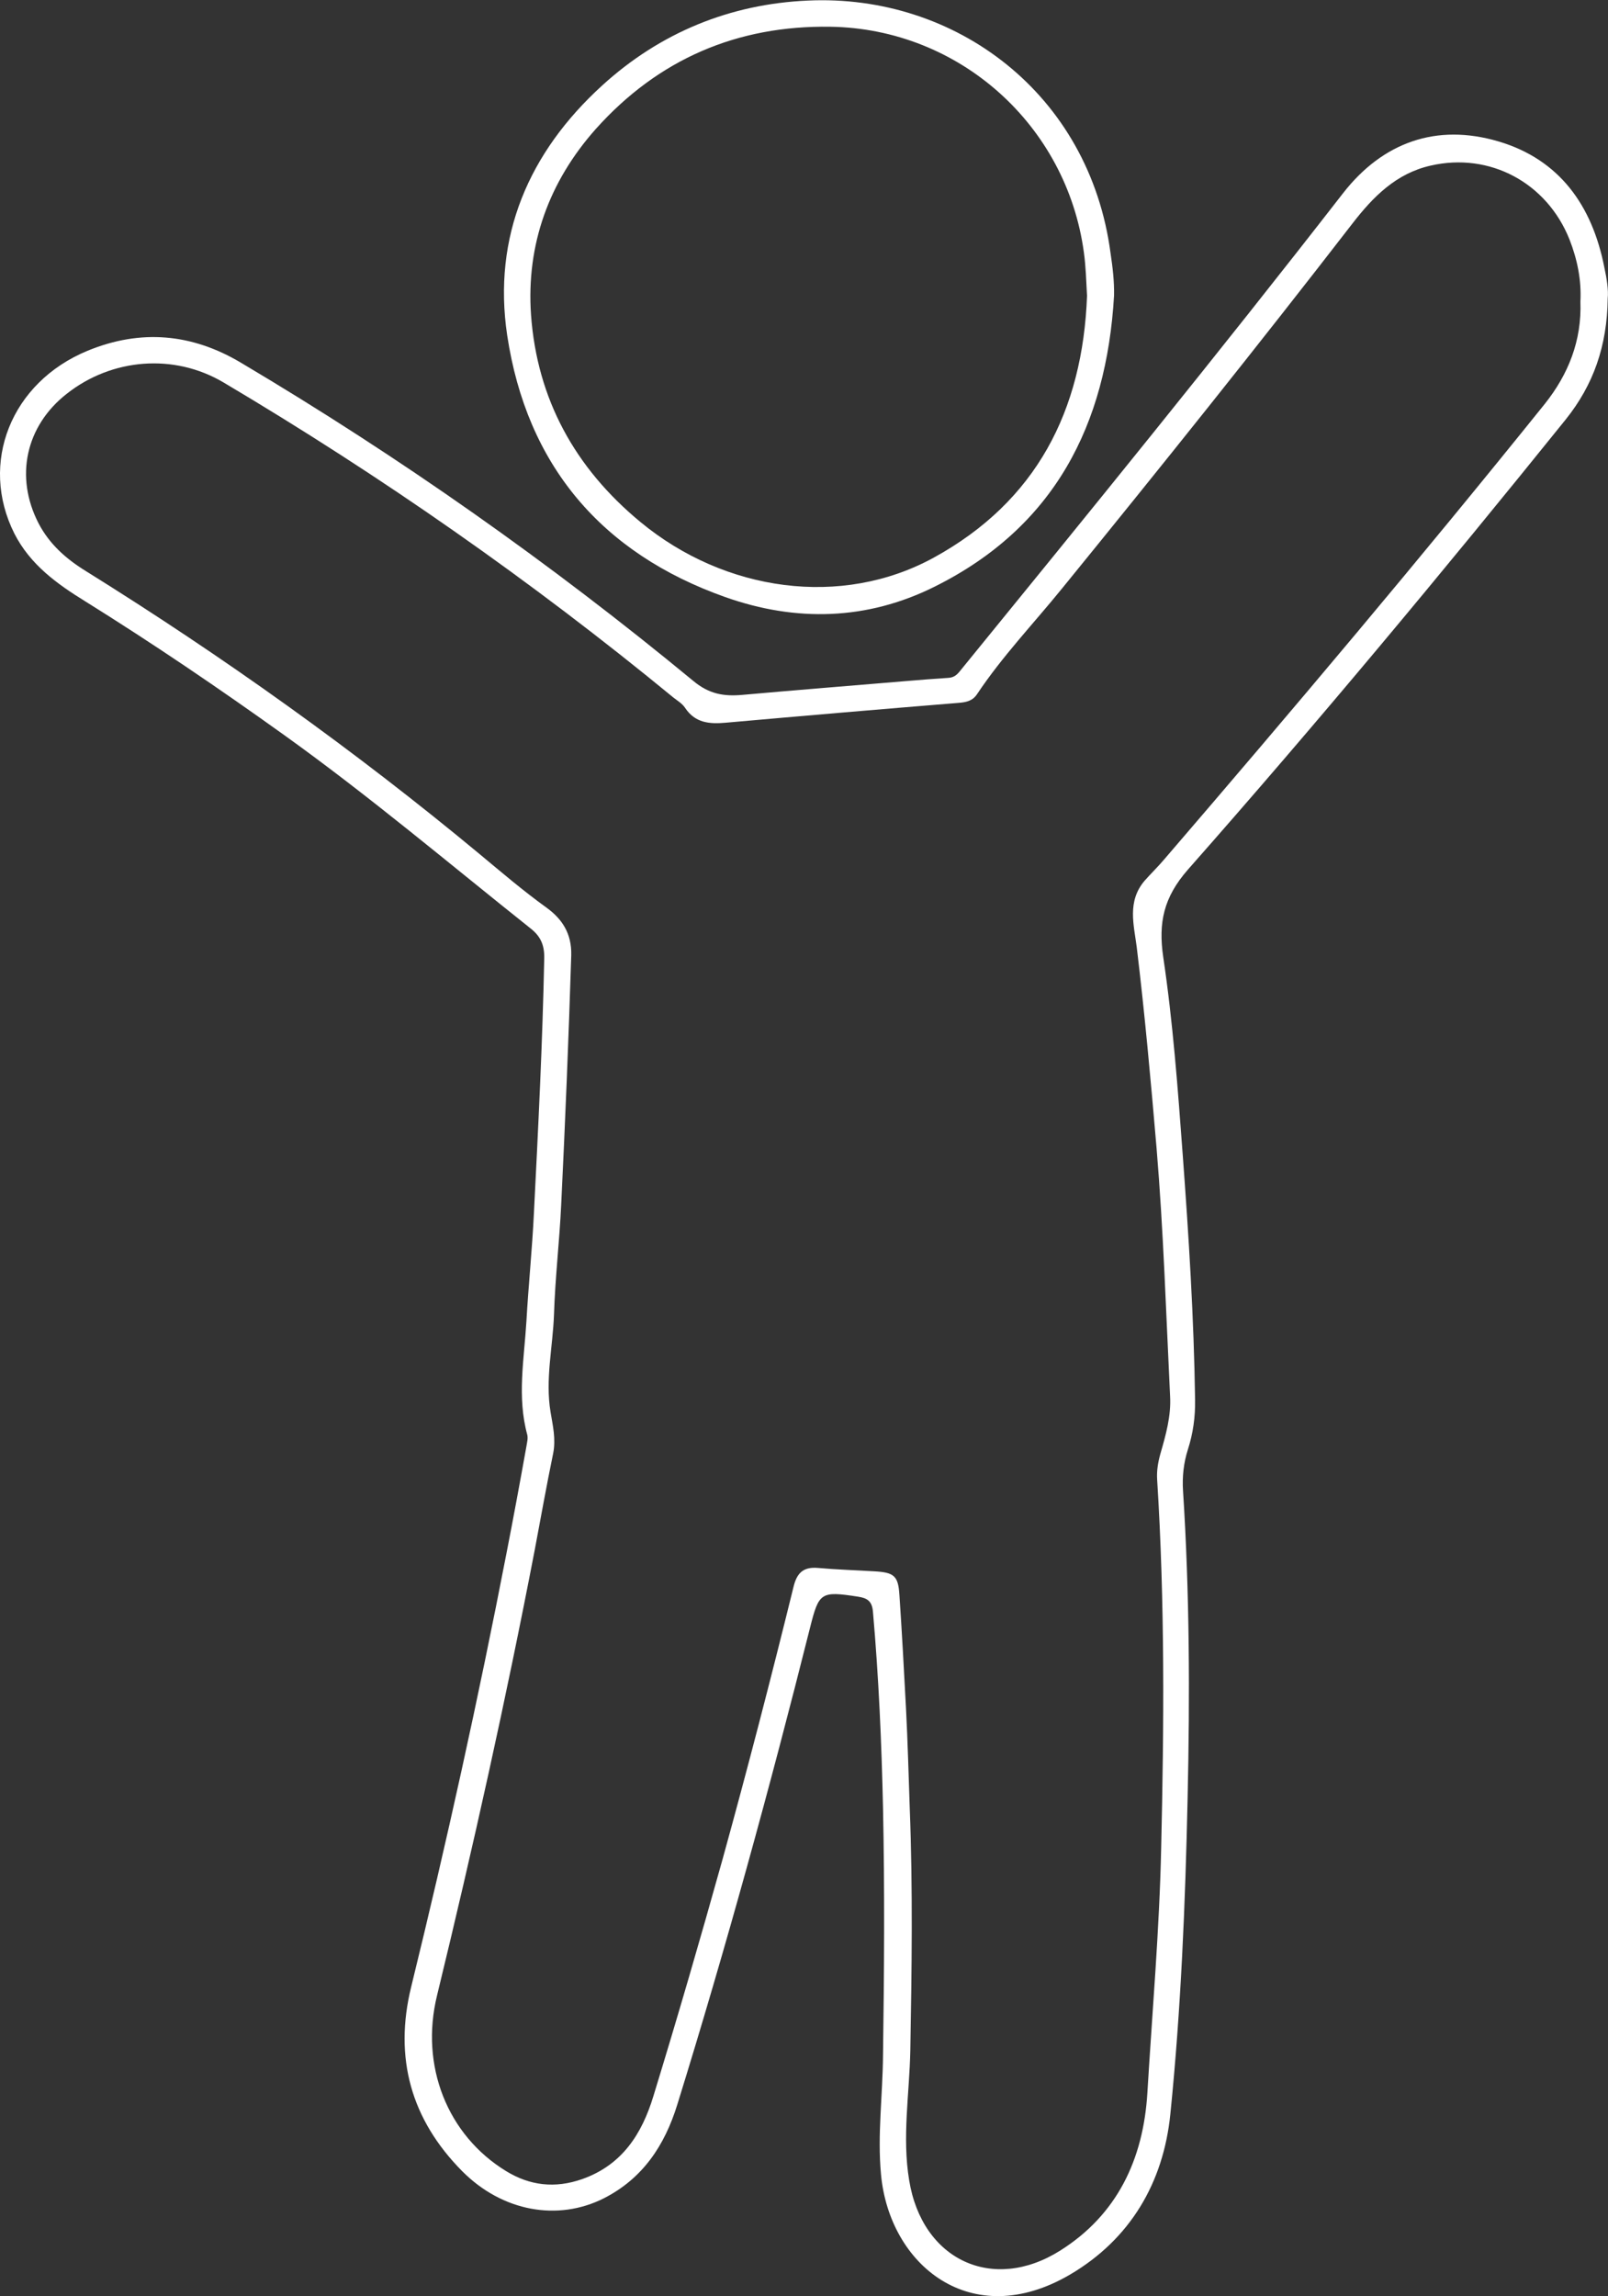 <?xml version="1.0" encoding="utf-8"?>
<!-- Generator: Adobe Illustrator 28.1.0, SVG Export Plug-In . SVG Version: 6.00 Build 0)  -->
<svg version="1.1" id="uuid-ba3be942-ae80-4e15-aeb4-c71b5bce8ca1"
	 xmlns="http://www.w3.org/2000/svg" xmlns:xlink="http://www.w3.org/1999/xlink" x="0px" y="0px" viewBox="0 0 559.6 798.7"
	 style="enable-background:new 0 0 559.6 798.7;" xml:space="preserve">
<rect x="0" y="0" width="559.6" height="798.7" fill="#333333" stroke="none"/>
<style type="text/css">
	.st0{fill:#FFFFFF;}
</style>
<g id="uuid-f4d03f67-800a-429b-8359-9b41c2d97a40">
	<g>
		<g>
			<path class="st0" d="M559.5,103.8c-0.2,16.6-5,30.1-14.6,42.1c-42.8,53.1-86.4,105.5-131.5,156.6c-8.5,9.7-10.3,18.5-8.6,30.3
				c3.4,22.8,5.1,45.9,6.8,68.9c2.1,28.4,3.9,56.8,4.3,85.2c0.1,6-0.7,11.7-2.5,17.3c-1.5,4.7-2,9.5-1.7,14.3
				c2.3,35.6,2.4,71.3,1.6,107c-0.8,36.7-2.3,73.3-6,109.8c-2.4,24-14,43.6-34.9,55.9c-34.5,20.2-62.9-3.4-65.8-34.8
				c-1.3-13.8,0.6-27.7,0.7-41.6c0.4-28.6,0.6-57.3,0-85.9c-0.5-22.7-1.5-45.5-3.5-68.2c-0.3-3.7-1.9-4.8-5.2-5.3
				c-13-2-13.6-1.5-16.7,10.8c-14,55.7-29.2,111.1-46.2,165.9c-4.4,14.2-12,25.7-25.6,32.6c-15.9,8-35.2,4.7-49.3-9.5
				c-17.7-17.9-23.8-39.3-17.7-64.1c12.3-50.1,23.4-100.4,33.2-151c2.4-12.3,4.7-24.7,6.9-37c0.2-1.3,0.6-2.7,0.3-4
				c-3.6-13.1-1.1-26.3-0.3-39.5c0.7-12.5,2-25,2.6-37.5c1.5-29.6,3-59.2,3.6-88.8c0.1-4.7-1.4-7.7-4.7-10.3
				c-28.4-22.6-56.2-46.1-85.8-67.3c-22.6-16.2-45.6-31.8-69.2-46.5c-9.9-6.1-19.2-12.8-24.7-23.6C-7.3,161.1,3.8,133,30.5,122
				c18.5-7.6,36.3-6,53.4,4.2c55.3,32.8,107.7,69.7,157.3,110.6c5.6,4.7,10.8,5.5,17.3,4.9c19-1.7,38-3.2,57-4.8
				c4.8-0.4,9.7-0.8,14.5-1.1c1.9-0.1,3-1,4.1-2.4c44.9-55.1,89.7-110.1,133.3-166.2c13.8-17.7,32.5-24.4,54.1-18
				c21.3,6.3,32.6,22.4,36.8,43.7C559.2,97,559.8,101,559.5,103.8 M550,104.9c0.4-7.5-1.1-14.7-3.8-21.6
				c-7.9-19.8-27.8-30.4-48.3-25.7c-12,2.7-20,10.8-27.2,20.1c-33.1,42.8-66.9,85-101.1,127c-9.9,12.2-20.8,23.6-29.6,36.8
				c-1.6,2.4-3.9,2.8-6.5,3c-27,2.2-54,4.5-81,6.9c-5.6,0.5-10.6,0.1-14.1-5.2c-1-1.5-2.7-2.5-4.1-3.6
				c-49.4-40.6-101.6-77-156.4-109.5c-17.3-10.3-39-8.5-54.7,3.9c-14.3,11.2-18.1,28.9-9.8,45c3.8,7.3,9.6,12.4,16.4,16.6
				c47.9,29.8,93.6,62.4,137,98.4c7.7,6.4,15.3,12.9,23.5,18.8c5.2,3.8,8.7,8.8,8.5,16.5c-0.9,29-2.1,57.9-3.5,86.8
				c-0.6,12.7-2.1,25.4-2.5,38.1c-0.4,11.3-3.1,22.6-1.2,34c0.8,4.8,1.9,9.4,0.9,14.4c-2.3,11.1-4.3,22.4-6.4,33.5
				c-10,52-21.5,103.6-34,155c-6,24.5,3.6,48.6,24,61.1c8.3,5.1,17.1,6.1,26.5,2.8c13.9-4.9,20.8-15.7,24.8-28.9
				c8.4-27.4,16.4-54.9,24.1-82.5c8.7-31.5,16.9-63.1,24.7-94.8c1.2-4.8,3.5-6.8,8.4-6.4c6.7,0.6,13.4,0.8,20,1.2
				c6.5,0.4,8,1.6,8.4,8.1c0.9,13.2,1.6,26.4,2.3,39.6c0.6,11.5,0.9,23.1,1.3,34.6c1.1,28.1,0.7,56.3,0.2,84.4
				c-0.3,15-2.9,30.1-0.4,45.1c4.5,27.8,29.1,39.2,52.5,24.5c19.9-12.5,29-31.8,30.4-54.9c1.7-28.4,4.2-56.8,4.8-85.2
				c1-42.7,1.3-85.4-1.4-128.1c-0.2-3.1,0.3-6,1.1-8.9c1.9-6.6,3.8-13.2,3.4-20.2c-1.4-28.8-2.3-57.5-4.7-86.2
				c-2-23.4-4.1-46.7-6.9-69.9c-1-7.8-3.4-15.9,2.7-23.1c2.2-2.5,4.6-4.8,6.8-7.4c44.9-52.2,89.3-104.8,132.5-158.5
				C545.8,130.2,550.5,118.5,550,104.9"/>
			<path class="st0" d="M387.7,102.8c-2.6,45-20.8,80.6-62.5,101.3c-23.5,11.7-48.2,12.3-72.8,3.6c-43.2-15.3-69.1-46-75.9-91.1
				c-5.1-34.3,7.5-63.6,33.1-86.9c20.2-18.4,44.5-28.3,71.5-29.5c51.3-2.4,98.1,32.3,105.4,88C387.2,92.9,387.8,97.8,387.7,102.8
				 M378.3,102.9c-0.3-5.1-0.4-10.1-1.1-15.1c-6-44.3-43.3-77.8-88.2-78.5c-32.5-0.5-59.9,11.3-81.6,35.5
				c-16.3,18.3-24.3,40.2-22.6,64.7c2.1,29.3,15.3,53.3,38.1,72.1c29.4,24.3,70,29.9,102,12.4C360.7,174.4,376.8,142.8,378.3,102.9"
				/>
		</g>
	</g>
</g>
</svg>
